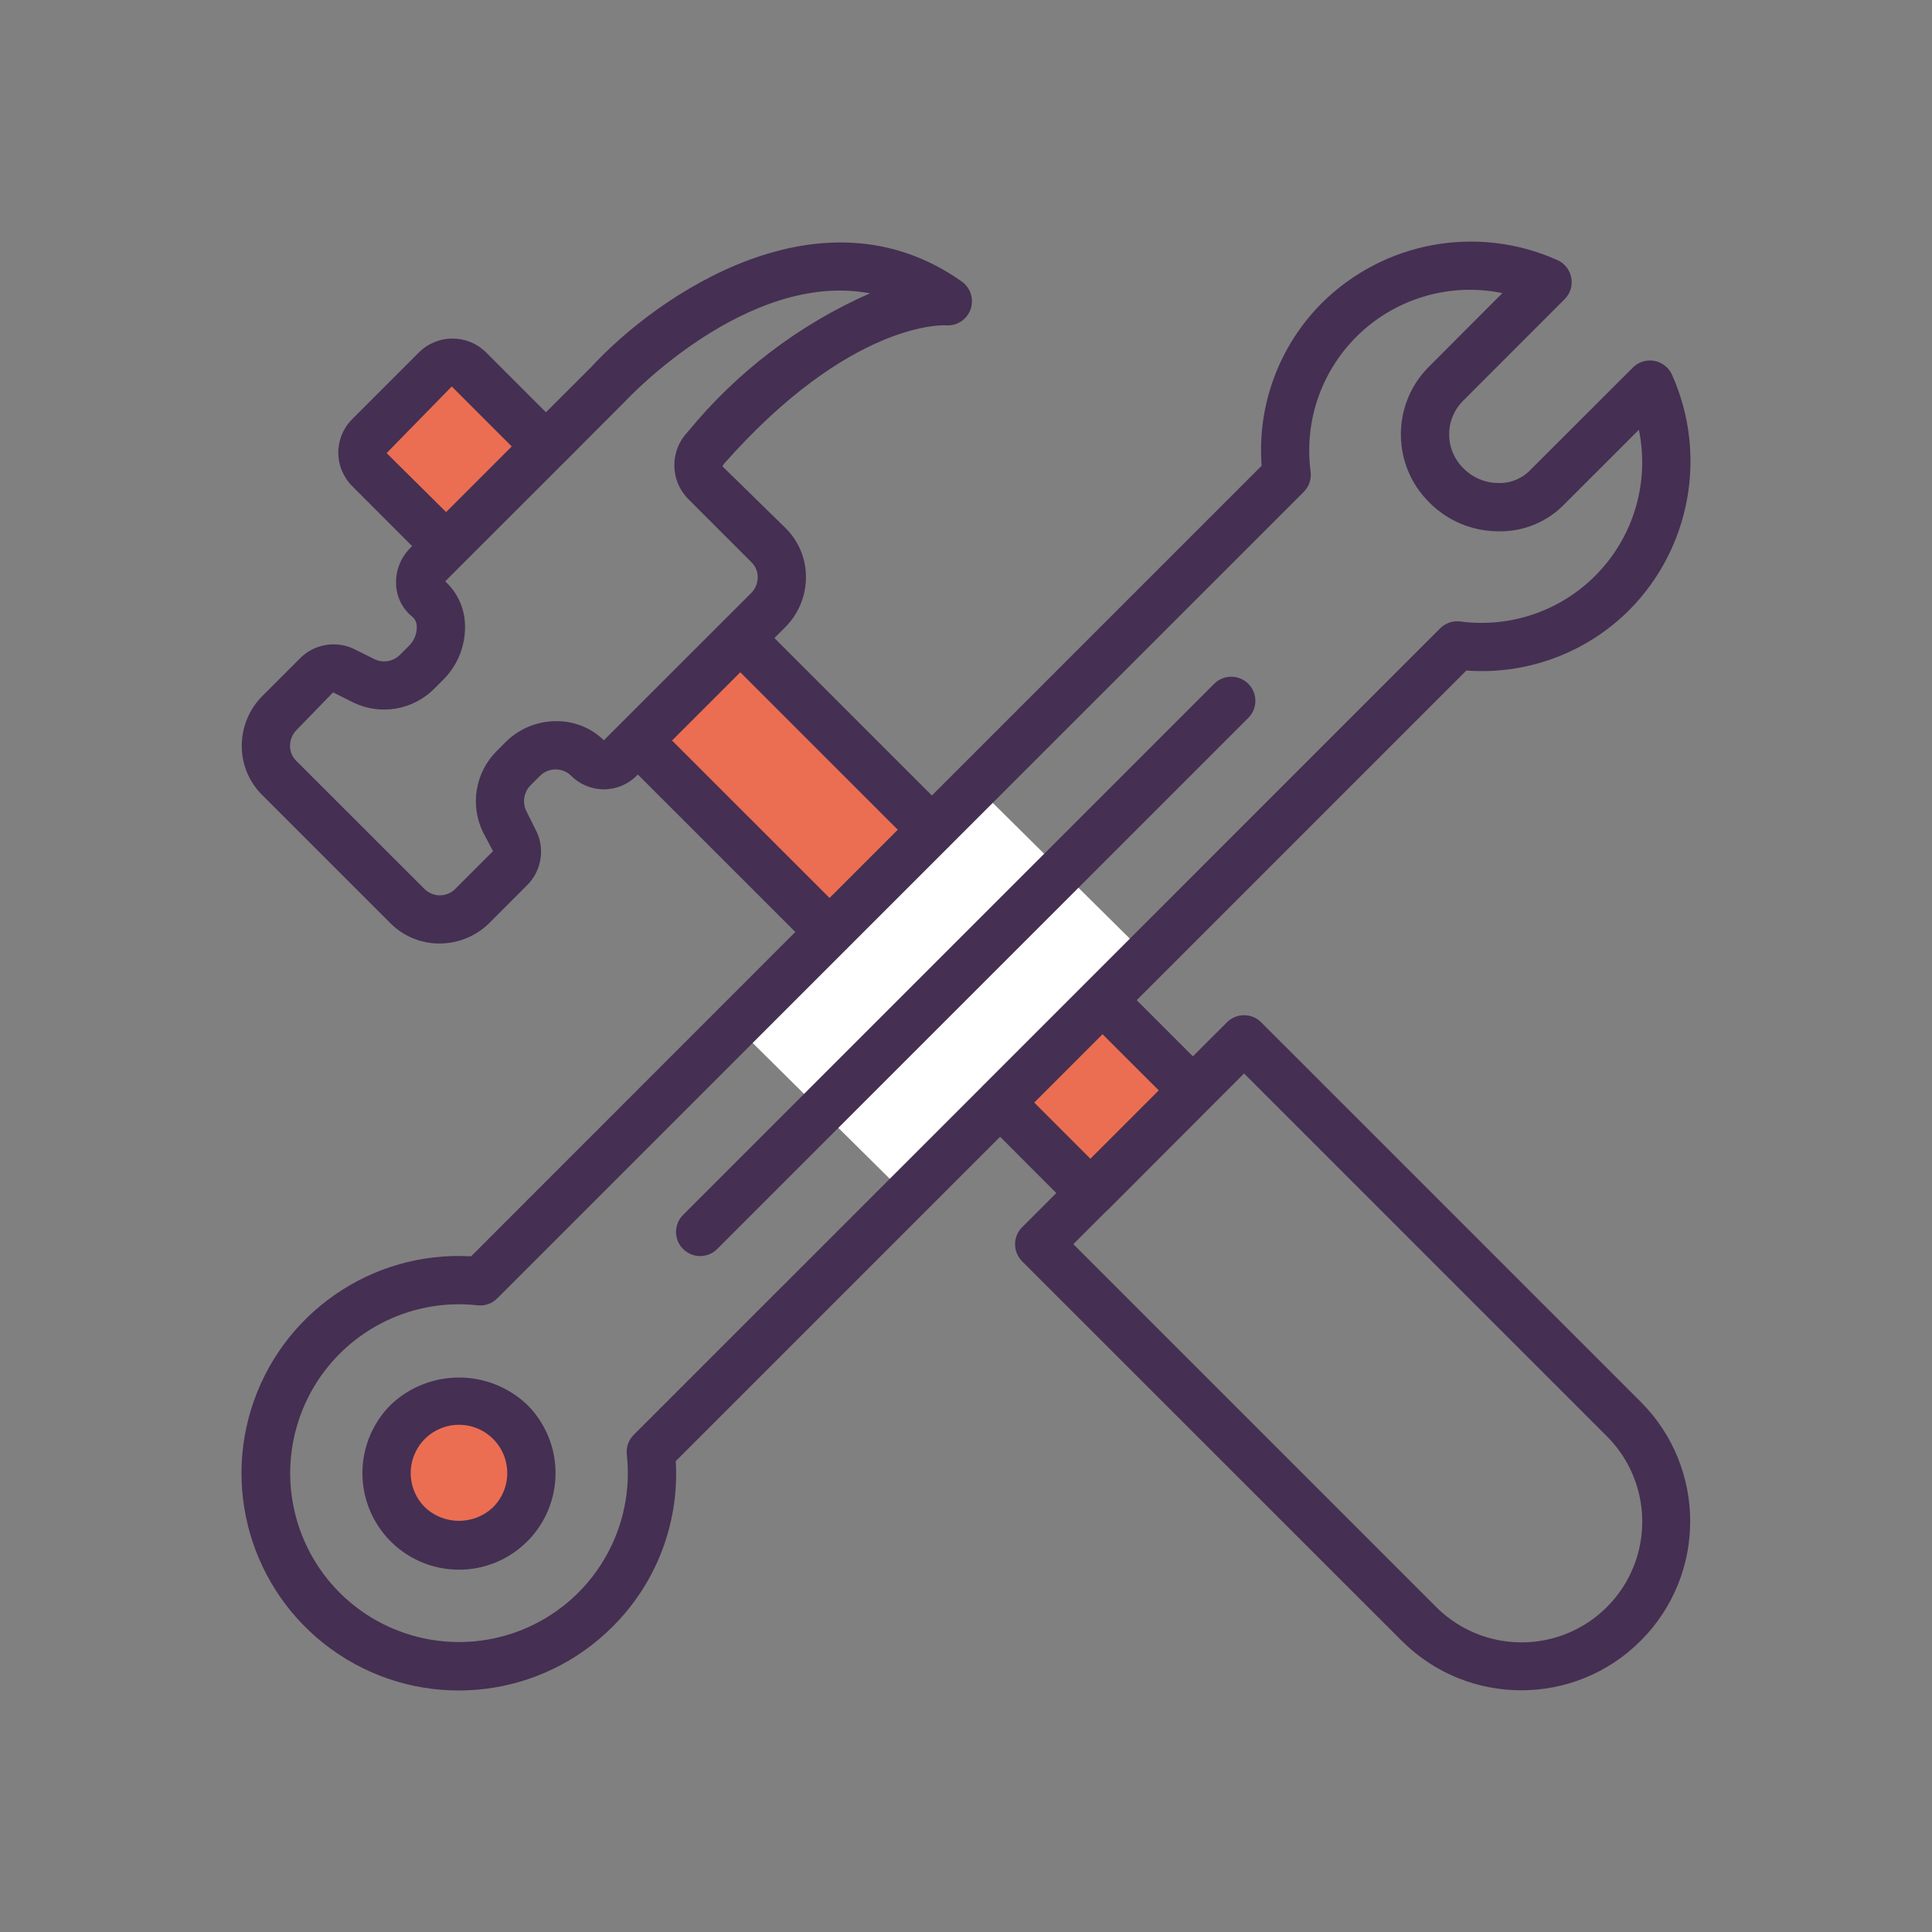 <?xml version="1.0" encoding="utf-8"?>
<svg width="64" height="64" viewBox="0 0 64 64" fill="none" xmlns="http://www.w3.org/2000/svg">
<rect x="0" y="0" width="64" height="64" fill="#808080" stroke="none"/>
<g clip-path="url(#clip0)">
<rect x="21.293" y="24.428" width="4.622" height="21.327" transform="rotate(-45.269 21.293 24.428)" fill="#EB6E52"/>
<rect x="11.623" y="14.906" width="4.622" height="4.577" transform="rotate(-45.269 11.623 14.906)" fill="#EB6E52"/>
<circle cx="15" cy="49" r="2" fill="#EB6E52"/>
<rect x="24.302" y="33.925" width="11.248" height="7.617" transform="rotate(-45.269 24.302 33.925)" fill="white"/>
<path d="M41.776 33.864C41.464 33.552 40.958 33.552 40.646 33.864L39.516 34.993L37.655 33.132L48.574 22.212C50.577 22.361 52.546 21.631 53.968 20.213C56.005 18.159 56.57 15.065 55.391 12.423C55.286 12.18 55.068 12.005 54.807 11.955C54.547 11.905 54.279 11.988 54.092 12.175L50.7 15.563C50.418 15.86 50.022 16.019 49.613 16C49.189 15.994 48.784 15.822 48.485 15.52C47.862 14.92 47.842 13.929 48.44 13.304L51.83 9.911C52.018 9.724 52.1 9.456 52.05 9.196C52.001 8.936 51.826 8.717 51.583 8.612C48.941 7.432 45.846 7.998 43.792 10.035C42.371 11.456 41.641 13.426 41.793 15.429L30.87 26.352L25.654 21.136L26.007 20.783C26.444 20.349 26.692 19.76 26.698 19.144C26.707 18.528 26.466 17.934 26.029 17.499L23.935 15.451C23.941 15.421 23.956 15.393 23.977 15.371C28.165 10.629 31.255 10.773 31.325 10.776C31.685 10.809 32.023 10.596 32.148 10.256C32.273 9.917 32.155 9.536 31.86 9.327C27.222 6.038 21.777 9.767 19.571 12.174L18.085 13.658L16.099 11.671C15.481 11.06 14.486 11.064 13.873 11.679L11.681 13.871C11.379 14.165 11.209 14.568 11.207 14.989C11.206 15.41 11.374 15.814 11.674 16.11L13.652 18.09L13.591 18.152C13.268 18.473 13.098 18.916 13.122 19.37C13.139 19.784 13.335 20.17 13.658 20.43C13.753 20.512 13.807 20.631 13.806 20.756C13.813 20.99 13.723 21.217 13.558 21.383L13.253 21.688C13.034 21.911 12.698 21.972 12.414 21.841L11.748 21.508C11.143 21.208 10.414 21.329 9.938 21.808L8.699 23.048C8.263 23.481 8.015 24.068 8.009 24.683C8 25.299 8.241 25.892 8.677 26.327L12.937 30.587C13.367 31.017 13.951 31.257 14.558 31.255C15.182 31.255 15.78 31.007 16.221 30.565L17.459 29.325C17.939 28.85 18.06 28.12 17.759 27.516L17.431 26.859C17.296 26.574 17.355 26.234 17.579 26.011L17.884 25.706C18.161 25.425 18.611 25.414 18.902 25.681C19.187 25.975 19.578 26.143 19.987 26.148C20.397 26.152 20.791 25.992 21.082 25.704L21.129 25.657L26.346 30.873L15.606 41.617C12.302 41.429 9.296 43.519 8.32 46.681C7.345 49.843 8.651 53.262 11.486 54.969C14.321 56.675 17.954 56.229 20.292 53.886C21.744 52.443 22.507 50.445 22.386 48.401L33.13 37.657L34.991 39.521L33.86 40.652C33.547 40.964 33.547 41.47 33.86 41.783L46.434 54.353C48.62 56.54 52.164 56.54 54.35 54.353C56.536 52.167 56.536 48.623 54.35 46.437L41.776 33.864ZM12.807 15.009L14.966 12.802L16.952 14.789L14.778 16.963L12.807 15.009ZM20.004 24.522C19.577 24.105 19.001 23.878 18.405 23.89C17.787 23.894 17.195 24.141 16.756 24.576L16.452 24.881C15.744 25.588 15.563 26.666 15.999 27.566L16.332 28.196L15.092 29.435C14.96 29.574 14.778 29.655 14.586 29.659C14.395 29.663 14.209 29.591 14.071 29.458L9.807 25.197C9.676 25.065 9.604 24.886 9.608 24.7C9.61 24.503 9.69 24.314 9.83 24.176L11.033 22.936L11.708 23.274C12.607 23.705 13.68 23.522 14.384 22.816L14.688 22.512C15.174 22.024 15.433 21.356 15.403 20.669C15.382 20.129 15.146 19.621 14.748 19.257L18.644 15.363L18.668 15.34L20.723 13.28C20.771 13.229 24.758 8.951 28.818 9.717C26.47 10.751 24.401 12.325 22.779 14.312C22.191 14.927 22.191 15.895 22.779 16.51L24.899 18.63C25.031 18.762 25.103 18.942 25.1 19.128C25.098 19.325 25.018 19.513 24.878 19.651L20.004 24.522ZM22.263 24.53L24.523 22.27L29.74 27.486L27.48 29.746L22.263 24.53ZM32.579 35.945C32.574 35.951 32.567 35.952 32.561 35.958C32.555 35.964 32.554 35.971 32.549 35.976L20.992 47.532C20.82 47.704 20.736 47.946 20.764 48.187C21.024 50.548 19.766 52.816 17.625 53.844C15.484 54.872 12.927 54.435 11.248 52.756C9.653 51.157 9.175 48.757 10.035 46.669C10.896 44.581 12.927 43.215 15.185 43.205C15.396 43.205 15.607 43.217 15.816 43.24C16.058 43.268 16.299 43.184 16.471 43.011L28.023 31.458C28.03 31.452 28.04 31.449 28.046 31.443C28.053 31.437 28.055 31.427 28.061 31.42L31.414 28.068C31.421 28.061 31.43 28.06 31.437 28.052C31.444 28.045 31.446 28.037 31.452 28.029L43.189 16.293C43.363 16.119 43.447 15.873 43.416 15.628C43.188 13.918 43.802 12.204 45.064 11.028C46.326 9.853 48.079 9.361 49.768 9.71L47.309 12.173C46.087 13.422 46.107 15.426 47.354 16.651C47.947 17.248 48.75 17.588 49.592 17.599C50.433 17.63 51.247 17.3 51.831 16.694L54.29 14.236C54.639 15.925 54.148 17.678 52.972 18.94C51.797 20.202 50.082 20.816 48.373 20.587C48.128 20.556 47.882 20.64 47.707 20.814L32.579 35.945ZM34.26 36.524L36.523 34.26L38.385 36.12L38.28 36.226L36.121 38.385L34.26 36.524ZM54.267 51.436C53.899 52.821 52.818 53.902 51.433 54.271C50.049 54.64 48.573 54.24 47.564 53.223L35.556 41.215L36.67 40.101C36.677 40.095 36.686 40.093 36.691 40.087L39.485 37.288L41.211 35.56L53.218 47.567C54.236 48.576 54.636 50.052 54.267 51.436Z" fill="#452F53"/>
<path d="M12.943 46.537C12.028 47.452 11.754 48.828 12.249 50.023C12.744 51.218 13.91 51.998 15.204 51.998C16.498 51.998 17.664 51.218 18.16 50.023C18.654 48.828 18.381 47.452 17.466 46.537C16.199 45.331 14.209 45.331 12.943 46.537ZM16.335 49.928C15.702 50.531 14.707 50.531 14.074 49.928C13.616 49.471 13.479 48.783 13.727 48.185C13.974 47.588 14.557 47.198 15.204 47.198C15.851 47.198 16.434 47.588 16.682 48.185C16.929 48.783 16.793 49.471 16.335 49.928Z" fill="#452F53"/>
<path d="M40.23 22.642L22.638 40.234C22.43 40.435 22.346 40.732 22.42 41.012C22.493 41.291 22.711 41.51 22.991 41.583C23.27 41.656 23.568 41.573 23.768 41.365L41.361 23.772C41.664 23.459 41.66 22.96 41.351 22.651C41.043 22.343 40.544 22.338 40.23 22.642Z" fill="#452F53"/>
</g>
<defs>
<clipPath id="clip0">
<rect width="48" height="48" fill="white" transform="translate(8 8)"/>
</clipPath>
</defs>
</svg>
